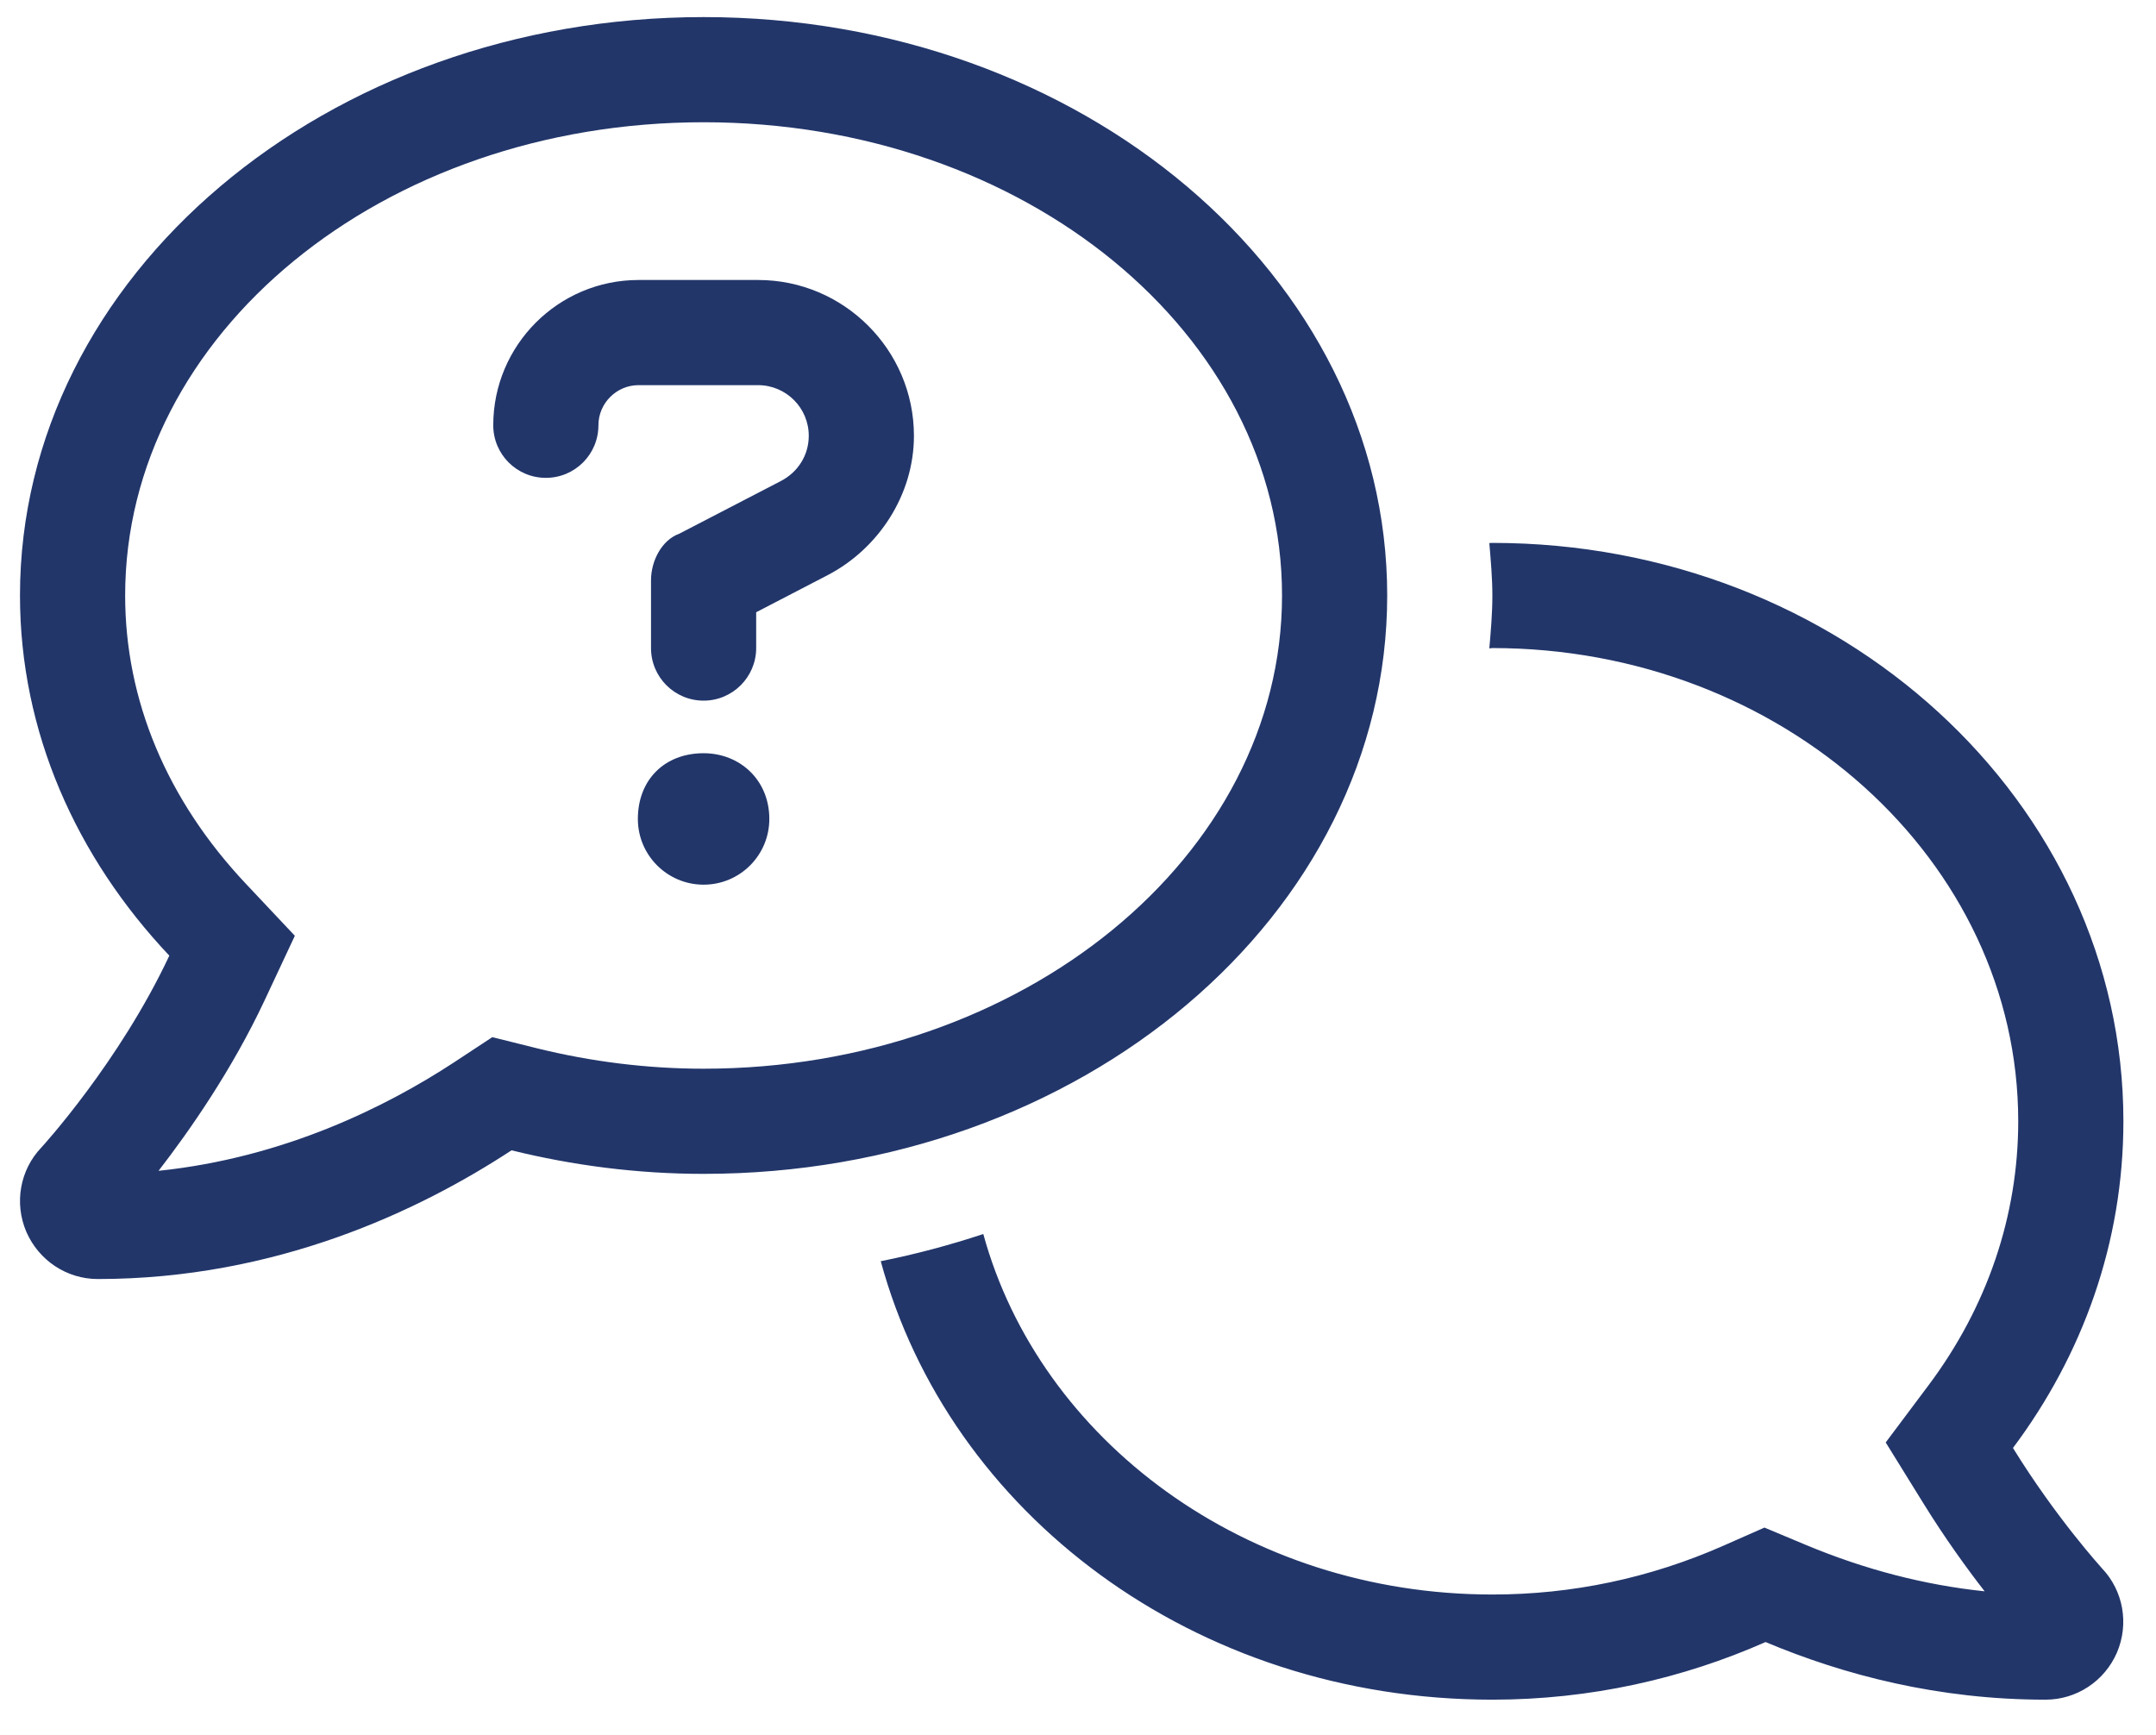 <svg width="41" height="33" viewBox="0 0 41 33" fill="none" xmlns="http://www.w3.org/2000/svg">
<path d="M13.38 14.325C12.637 14.325 12.13 14.832 12.13 15.575C12.13 16.265 12.69 16.825 13.38 16.825C14.071 16.825 14.63 16.266 14.63 15.575C14.63 14.832 14.068 14.325 13.38 14.325ZM14.418 5.325H12.143C10.618 5.325 9.38 6.565 9.38 8.088C9.38 8.641 9.828 9.088 10.38 9.088C10.933 9.088 11.38 8.641 11.38 8.088C11.38 7.669 11.724 7.325 12.143 7.325H14.415C14.949 7.325 15.38 7.757 15.38 8.288C15.38 8.655 15.176 8.985 14.835 9.156L12.918 10.15C12.587 10.269 12.38 10.663 12.38 11.038V12.325C12.38 12.878 12.828 13.325 13.38 13.325C13.933 13.325 14.38 12.875 14.38 12.325V11.644L15.742 10.937C16.699 10.438 17.38 9.419 17.38 8.288C17.38 6.657 16.049 5.325 14.418 5.325ZM26.38 11.325C26.38 5.25 20.562 0.325 13.38 0.325C6.199 0.325 0.38 5.25 0.38 11.325C0.38 13.918 1.447 16.297 3.22 18.175C2.272 20.197 0.805 21.805 0.786 21.824C0.379 22.251 0.267 22.881 0.501 23.428C0.74 23.975 1.272 24.325 1.859 24.325C5.246 24.325 7.969 23.03 9.728 21.877C10.887 22.163 12.112 22.325 13.38 22.325C20.562 22.325 26.38 17.4 26.38 11.325ZM13.38 20.325C12.32 20.325 11.253 20.194 10.209 19.936L9.362 19.725L8.63 20.207C7.354 21.043 5.407 22.018 3.015 22.267C3.601 21.51 4.409 20.353 5.03 19.029L5.607 17.797L4.675 16.807C3.174 15.213 2.38 13.319 2.38 11.325C2.38 6.363 7.262 2.325 13.38 2.325C19.499 2.325 24.38 6.363 24.38 11.325C24.38 16.288 19.443 20.325 13.38 20.325ZM38.28 27.538C39.605 25.769 40.38 23.632 40.38 21.325C40.38 15.25 35.005 10.325 28.38 10.325C28.361 10.325 28.342 10.328 28.322 10.328C28.349 10.657 28.38 10.988 28.38 11.325C28.38 11.665 28.351 11.998 28.322 12.331C28.343 12.332 28.362 12.325 28.38 12.325C33.894 12.325 38.38 16.363 38.38 21.325C38.38 23.119 37.791 24.854 36.677 26.342L35.86 27.433L36.578 28.593C36.988 29.256 37.402 29.827 37.741 30.264C36.6 30.145 35.463 29.85 34.347 29.384L33.554 29.052L32.768 29.399C31.374 30.013 29.899 30.325 28.38 30.325C23.69 30.325 19.774 27.393 18.699 23.469C18.068 23.678 17.418 23.852 16.749 23.986C18.049 28.769 22.699 32.325 28.38 32.325C30.244 32.325 32.002 31.924 33.575 31.229C35.068 31.857 36.862 32.325 38.899 32.325C39.486 32.325 40.019 31.977 40.257 31.43C40.491 30.883 40.379 30.253 39.972 29.826C39.962 29.813 39.105 28.875 38.28 27.538Z" fill="#22366A"/>
</svg>
